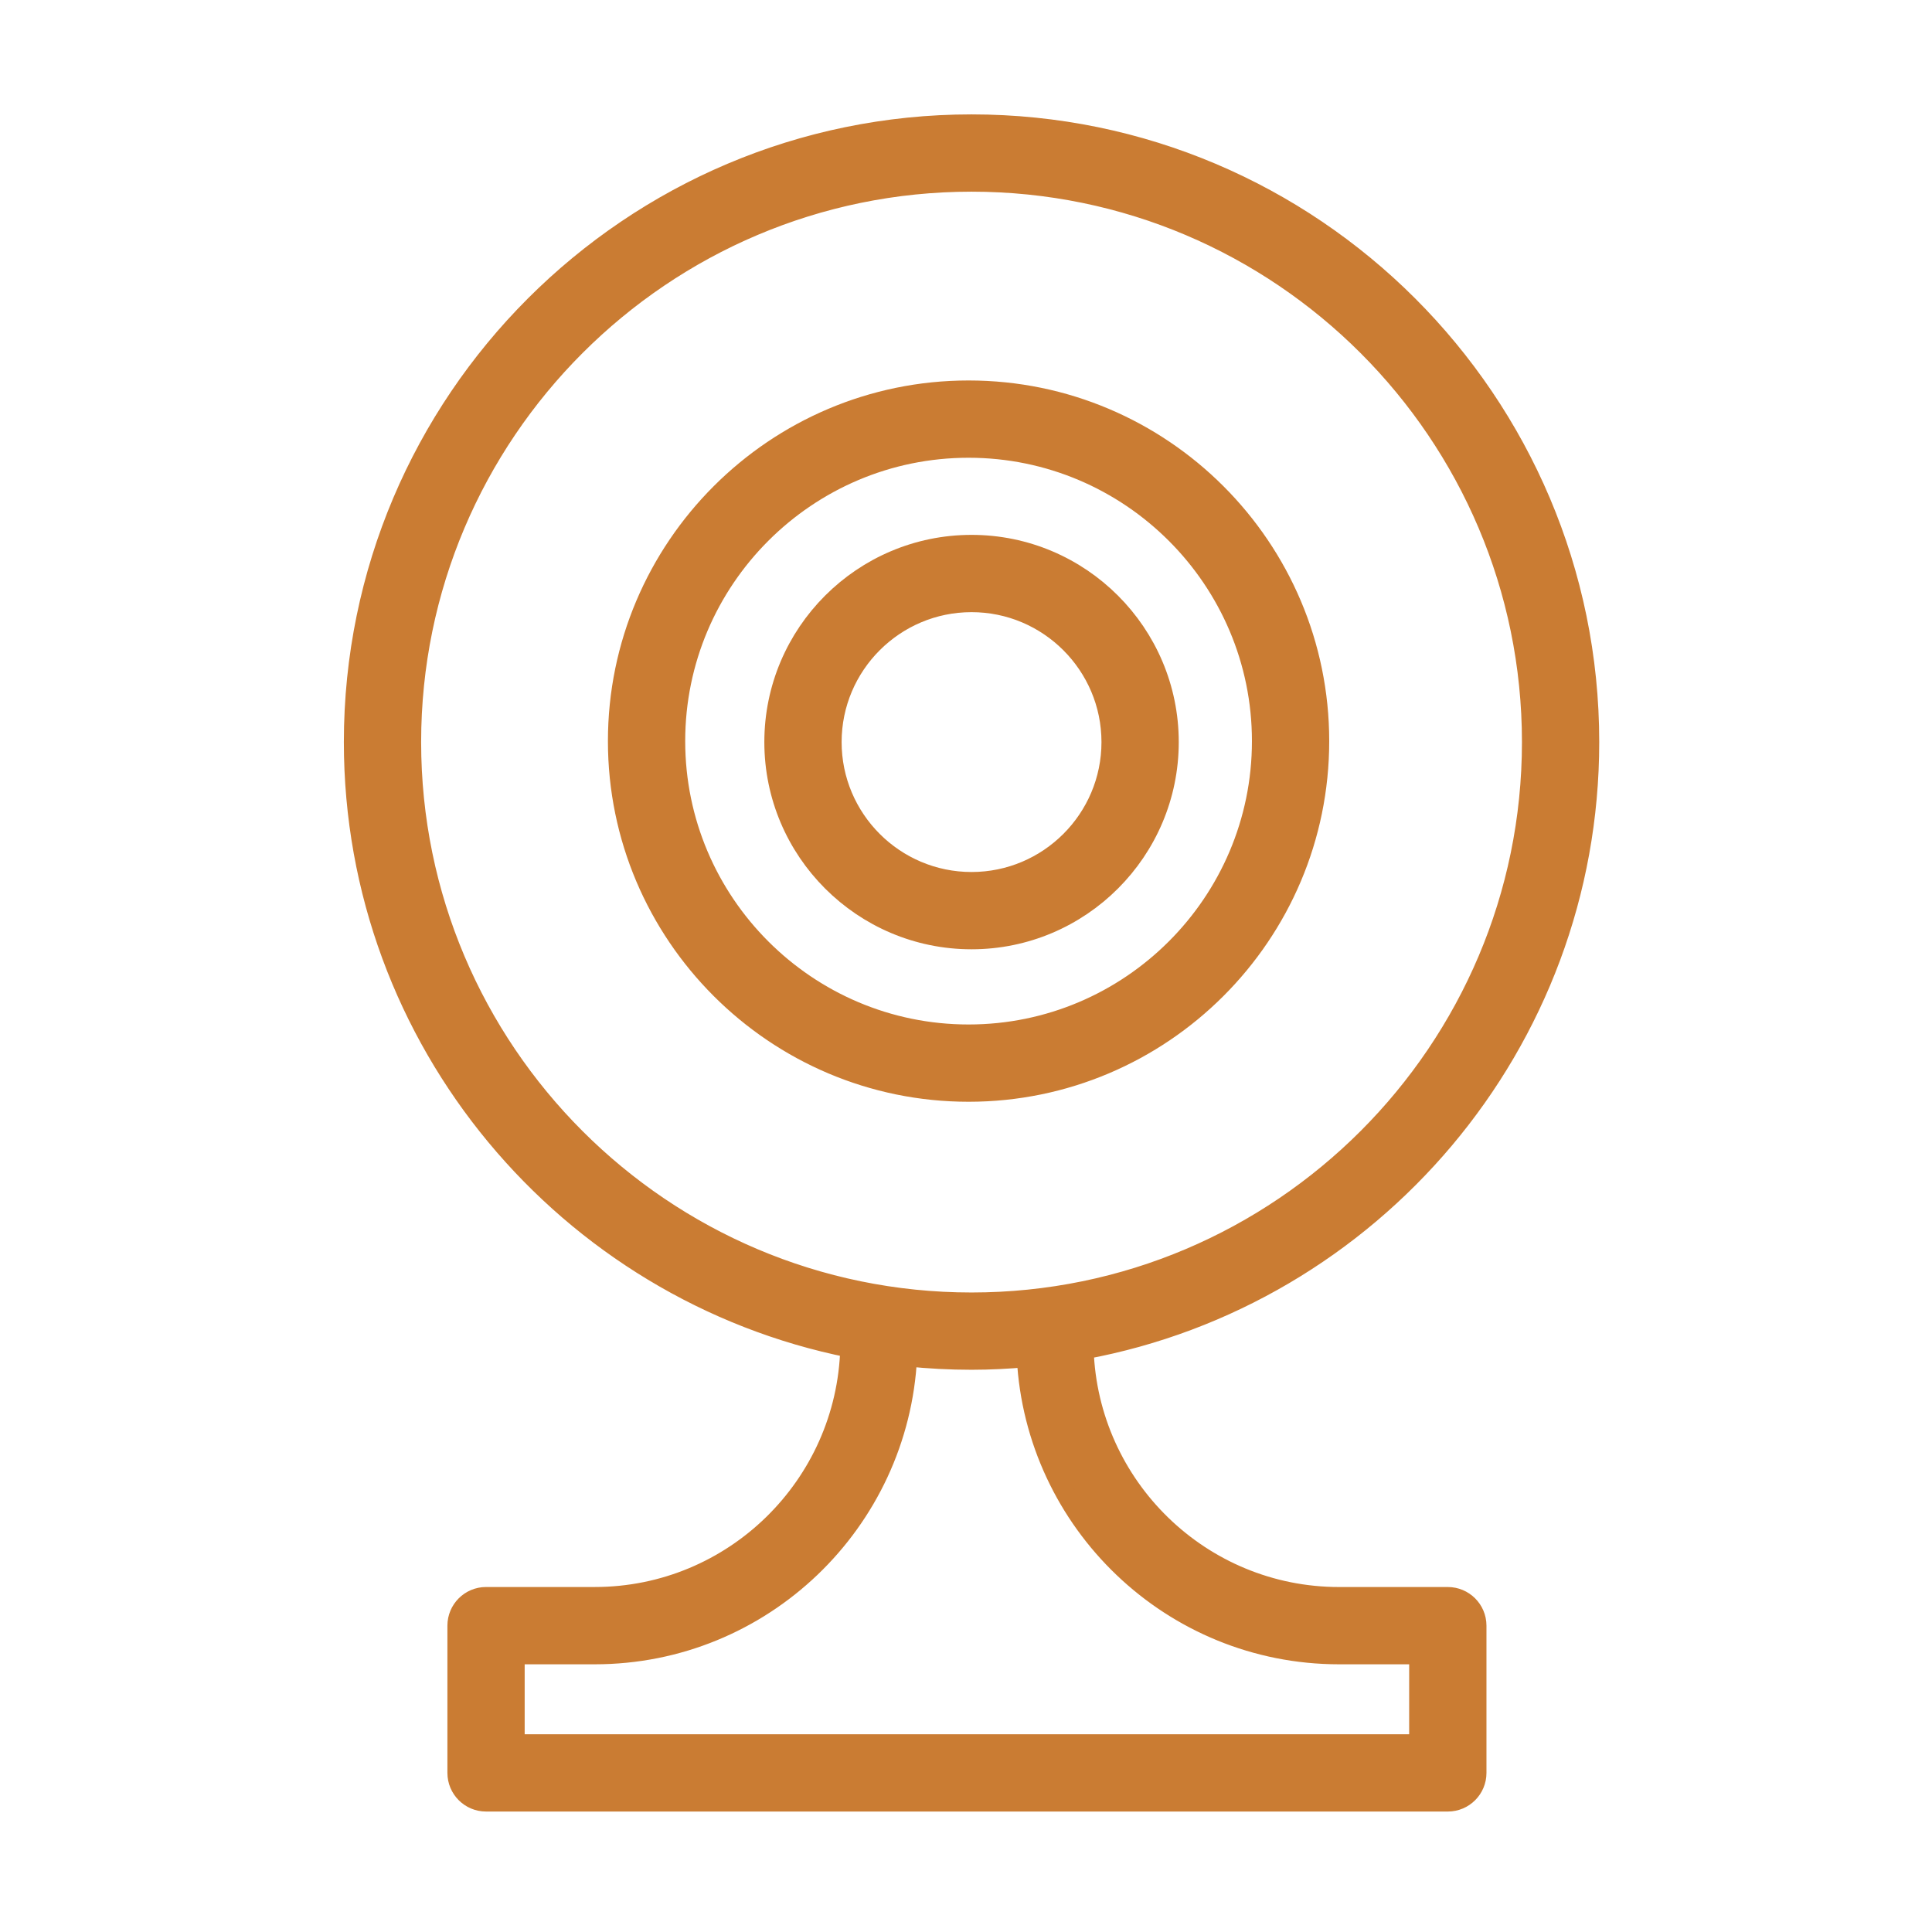 <?xml version="1.0" encoding="UTF-8"?> <svg xmlns="http://www.w3.org/2000/svg" viewBox="0 0 100.00 100.00" data-guides="{&quot;vertical&quot;:[],&quot;horizontal&quot;:[]}"><path fill="#ca7c33" stroke="#ca7c33" fill-opacity="1" stroke-width="1" stroke-opacity="1" fill-rule="evenodd" id="tSvg7a0d81bc10" title="Path 1" d="M50.287 28.185C44.649 28.185 40.062 32.772 40.062 38.41C40.062 44.048 44.649 48.635 50.287 48.635C55.925 48.635 60.512 44.048 60.512 38.41C60.512 32.772 55.925 28.185 50.287 28.185ZM50.287 45.635C46.303 45.635 43.062 42.394 43.062 38.41C43.062 34.426 46.303 31.185 50.287 31.185C54.27 31.185 57.512 34.426 57.512 38.41C57.512 42.394 54.271 45.635 50.287 45.635Z"></path><path fill="#ca7c33" stroke="#ca7c33" fill-opacity="1" stroke-width="1" stroke-opacity="1" fill-rule="evenodd" id="tSvg3cb0489e2b" title="Path 2" d="M68.3 38.36C68.3 28.343 60.151 20.193 50.133 20.193C40.116 20.193 31.966 28.343 31.966 38.36C31.966 48.377 40.116 56.527 50.133 56.527C60.15 56.527 68.3 48.377 68.3 38.36ZM50.133 53.527C41.77 53.527 34.966 46.723 34.966 38.36C34.966 29.997 41.77 23.193 50.133 23.193C58.496 23.193 65.3 29.997 65.3 38.36C65.3 46.723 58.496 53.527 50.133 53.527Z"></path><path fill="#ca7c33" stroke="#ca7c33" fill-opacity="1" stroke-width="1" stroke-opacity="1" fill-rule="evenodd" id="tSvgb57f2cd90d" title="Path 3" d="M74.938 82.644C73.062 82.644 71.187 82.644 69.311 82.644C62.167 82.644 56.342 76.946 56.107 69.859C70.975 67.113 82.276 54.06 82.276 38.41C82.276 20.771 67.925 6.421 50.287 6.421C32.648 6.421 18.298 20.771 18.298 38.41C18.298 53.894 29.358 66.841 43.992 69.773C43.801 76.901 37.956 82.643 30.784 82.643C28.909 82.643 27.033 82.643 25.158 82.643C24.33 82.643 23.658 83.315 23.658 84.143C23.658 86.684 23.658 89.224 23.658 91.765C23.658 92.593 24.33 93.265 25.158 93.265C41.752 93.265 58.345 93.265 74.939 93.265C75.767 93.265 76.439 92.593 76.439 91.765C76.439 89.224 76.439 86.684 76.439 84.143C76.438 83.315 75.766 82.644 74.938 82.644ZM21.298 38.41C21.298 22.426 34.302 9.421 50.287 9.421C66.271 9.421 79.276 22.425 79.276 38.41C79.276 54.395 66.271 67.399 50.287 67.399C34.302 67.399 21.298 54.395 21.298 38.41ZM73.438 90.266C57.844 90.266 42.251 90.266 26.657 90.266C26.657 88.725 26.657 87.185 26.657 85.644C28.032 85.644 29.408 85.644 30.783 85.644C39.457 85.644 46.543 78.797 46.969 70.227C48.06 70.34 49.167 70.399 50.287 70.399C51.245 70.399 52.191 70.349 53.128 70.266C53.573 78.818 60.651 85.644 69.312 85.644C70.688 85.644 72.063 85.644 73.439 85.644C73.439 87.185 73.439 88.725 73.438 90.266Z"></path><defs></defs></svg> 
